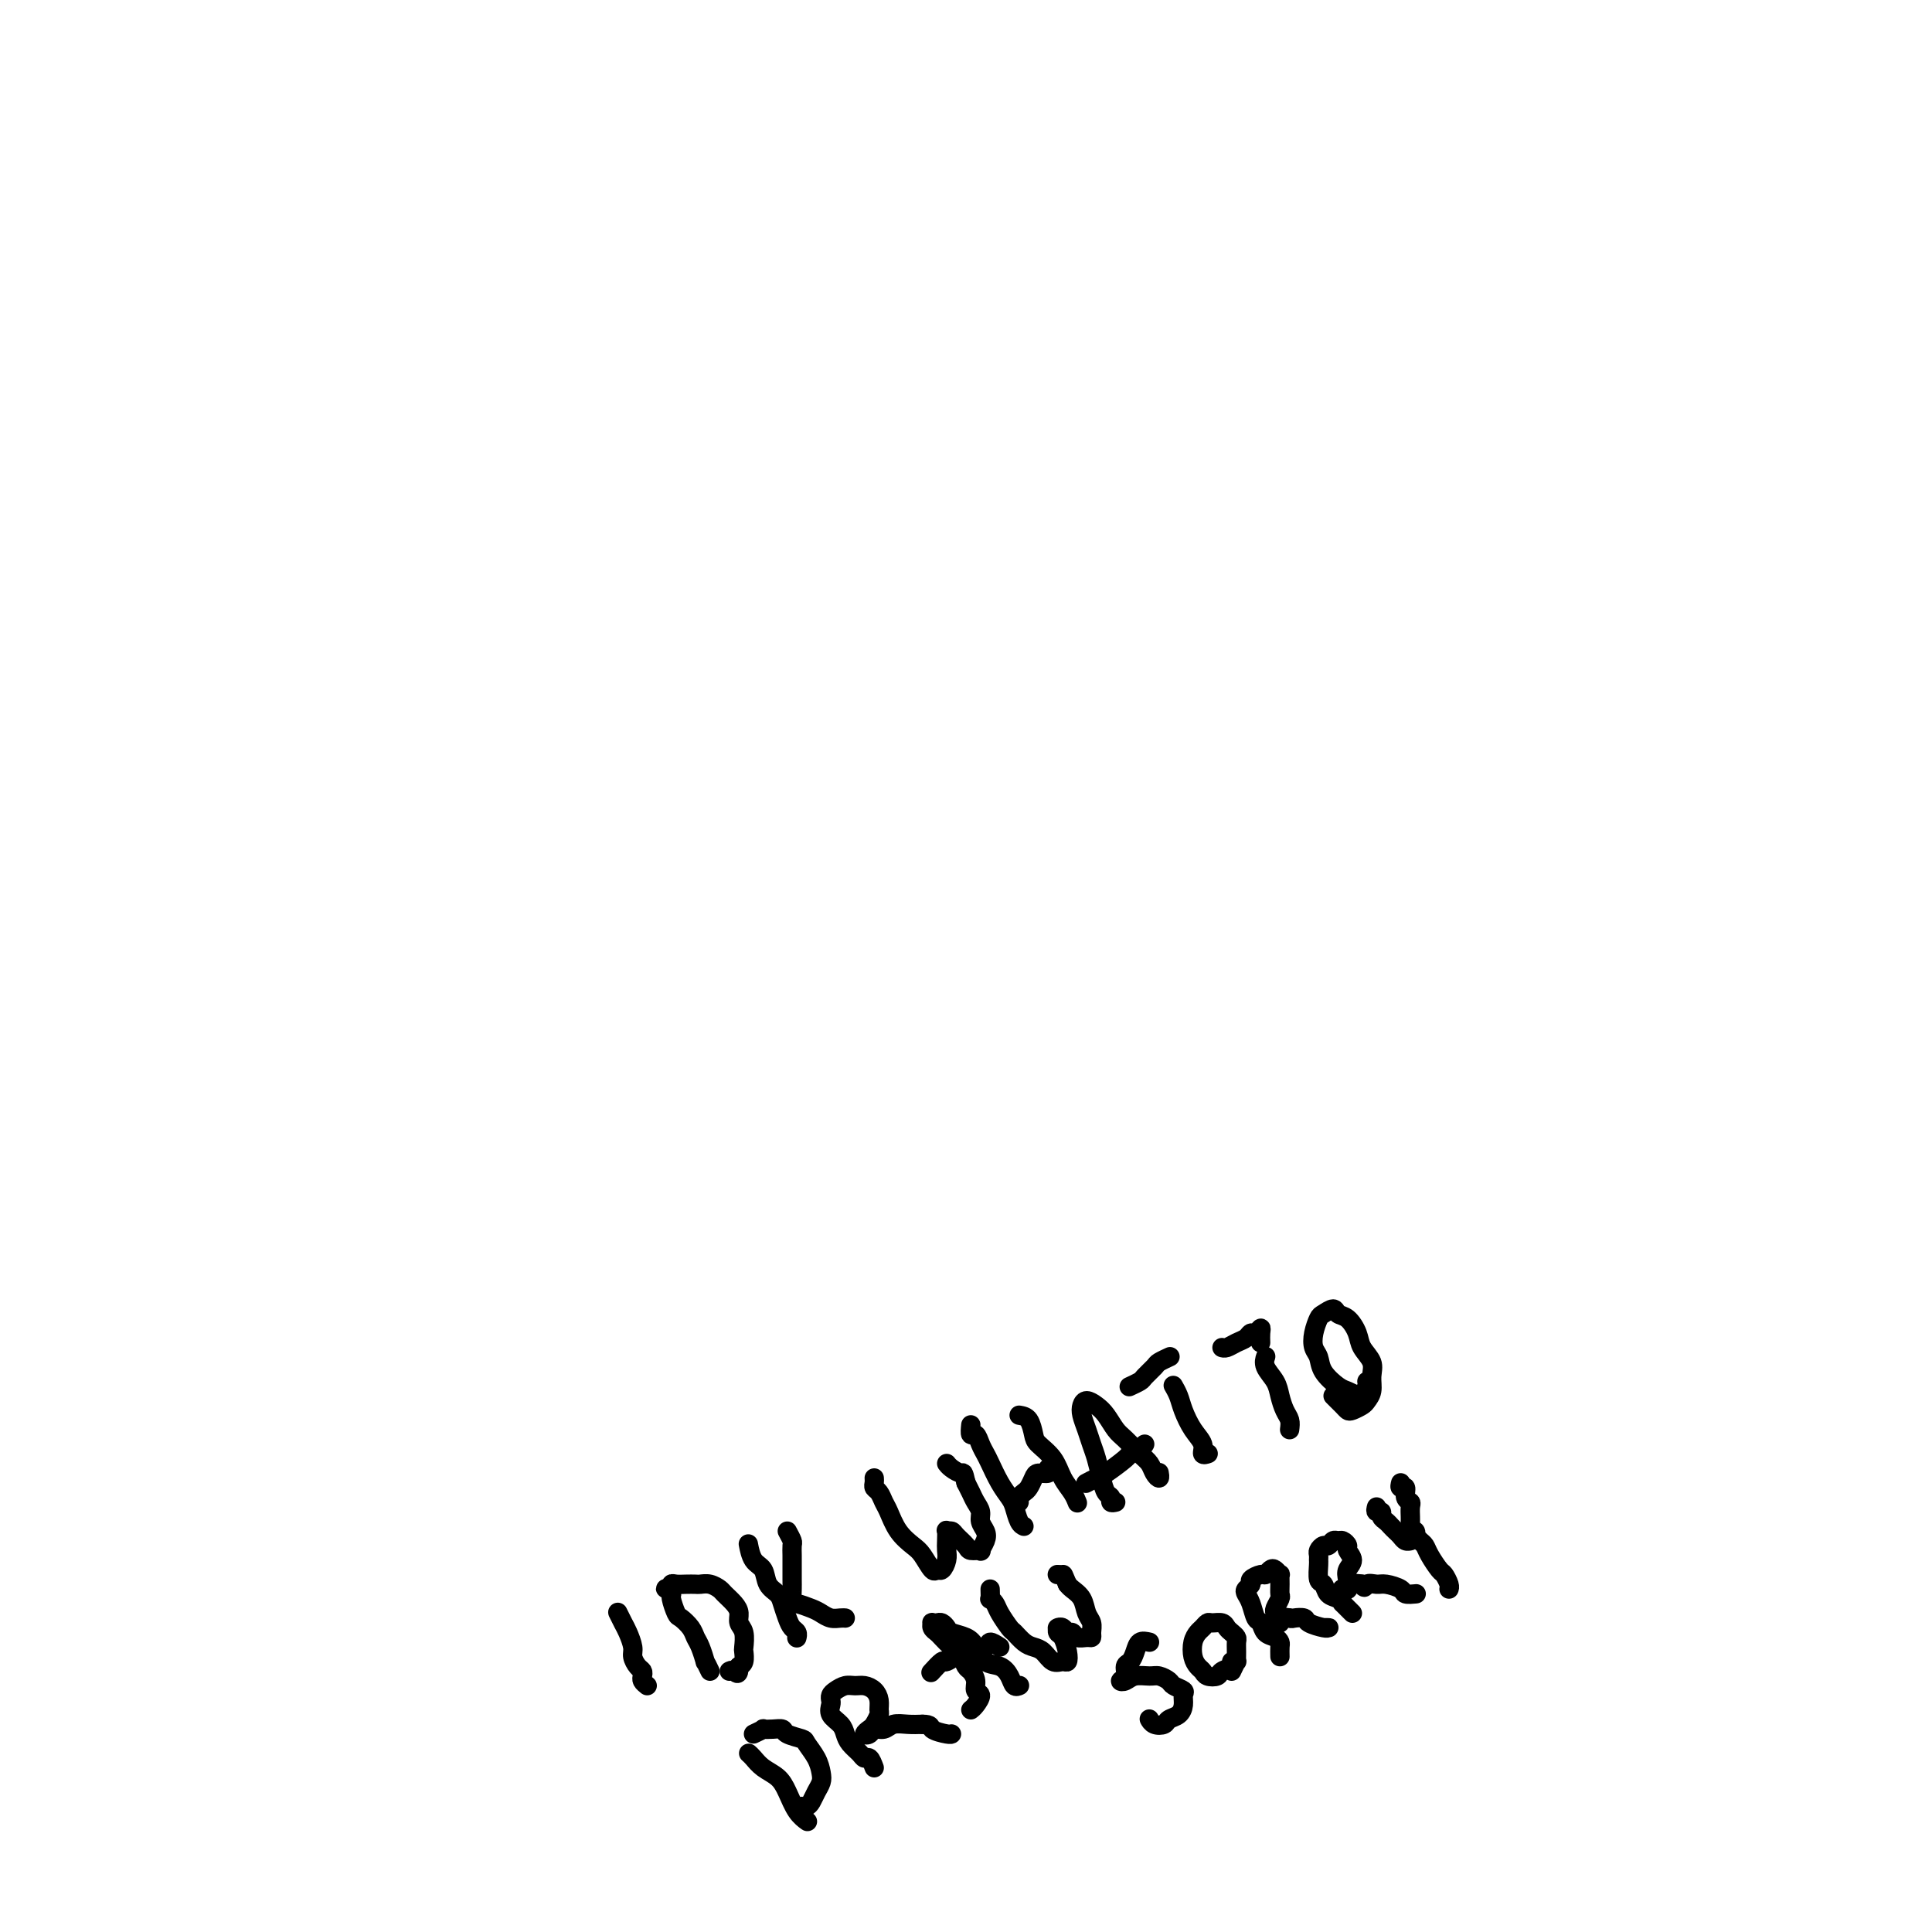 <svg viewBox='0 0 400 400' version='1.1' xmlns='http://www.w3.org/2000/svg' xmlns:xlink='http://www.w3.org/1999/xlink'><g fill='none' stroke='#000000' stroke-width='4' stroke-linecap='round' stroke-linejoin='round'><path d='M134,349c-0.417,-0.335 -0.834,-0.670 -1,-1c-0.166,-0.330 -0.082,-0.654 0,-1c0.082,-0.346 0.163,-0.716 0,-1c-0.163,-0.284 -0.568,-0.484 -1,-1c-0.432,-0.516 -0.890,-1.347 -1,-2c-0.110,-0.653 0.128,-1.128 0,-2c-0.128,-0.872 -0.623,-2.143 -1,-3c-0.377,-0.857 -0.637,-1.302 -1,-2c-0.363,-0.698 -0.828,-1.649 -1,-2c-0.172,-0.351 -0.049,-0.100 0,0c0.049,0.100 0.025,0.050 0,0'/><path d='M147,346c-0.446,-0.923 -0.892,-1.847 -1,-2c-0.108,-0.153 0.122,0.463 0,0c-0.122,-0.463 -0.596,-2.006 -1,-3c-0.404,-0.994 -0.739,-1.440 -1,-2c-0.261,-0.560 -0.447,-1.235 -1,-2c-0.553,-0.765 -1.472,-1.620 -2,-2c-0.528,-0.380 -0.664,-0.284 -1,-1c-0.336,-0.716 -0.871,-2.243 -1,-3c-0.129,-0.757 0.147,-0.742 0,-1c-0.147,-0.258 -0.717,-0.787 -1,-1c-0.283,-0.213 -0.280,-0.110 0,0c0.280,0.110 0.839,0.225 1,0c0.161,-0.225 -0.074,-0.792 0,-1c0.074,-0.208 0.456,-0.057 1,0c0.544,0.057 1.249,0.018 2,0c0.751,-0.018 1.548,-0.017 2,0c0.452,0.017 0.558,0.049 1,0c0.442,-0.049 1.219,-0.179 2,0c0.781,0.179 1.567,0.667 2,1c0.433,0.333 0.512,0.511 1,1c0.488,0.489 1.385,1.291 2,2c0.615,0.709 0.949,1.327 1,2c0.051,0.673 -0.182,1.402 0,2c0.182,0.598 0.778,1.063 1,2c0.222,0.937 0.070,2.344 0,3c-0.070,0.656 -0.057,0.561 0,1c0.057,0.439 0.159,1.411 0,2c-0.159,0.589 -0.580,0.794 -1,1'/><path d='M153,345c-0.012,2.238 -0.542,1.333 -1,1c-0.458,-0.333 -0.845,-0.095 -1,0c-0.155,0.095 -0.077,0.048 0,0'/><path d='M165,339c-0.024,0.094 -0.048,0.187 0,0c0.048,-0.187 0.169,-0.655 0,-1c-0.169,-0.345 -0.627,-0.566 -1,-1c-0.373,-0.434 -0.662,-1.079 -1,-2c-0.338,-0.921 -0.724,-2.118 -1,-3c-0.276,-0.882 -0.442,-1.449 -1,-2c-0.558,-0.551 -1.509,-1.087 -2,-2c-0.491,-0.913 -0.523,-2.204 -1,-3c-0.477,-0.796 -1.398,-1.099 -2,-2c-0.602,-0.901 -0.886,-2.400 -1,-3c-0.114,-0.600 -0.057,-0.300 0,0'/><path d='M163,317c0.423,0.782 0.845,1.564 1,2c0.155,0.436 0.042,0.525 0,1c-0.042,0.475 -0.011,1.336 0,2c0.011,0.664 0.004,1.129 0,2c-0.004,0.871 -0.006,2.146 0,3c0.006,0.854 0.020,1.286 0,2c-0.020,0.714 -0.072,1.708 0,2c0.072,0.292 0.269,-0.119 0,0c-0.269,0.119 -1.005,0.767 -1,1c0.005,0.233 0.750,0.051 1,0c0.250,-0.051 0.006,0.029 0,0c-0.006,-0.029 0.225,-0.165 1,0c0.775,0.165 2.092,0.633 3,1c0.908,0.367 1.406,0.634 2,1c0.594,0.366 1.283,0.830 2,1c0.717,0.170 1.460,0.046 2,0c0.540,-0.046 0.876,-0.012 1,0c0.124,0.012 0.035,0.004 0,0c-0.035,-0.004 -0.018,-0.002 0,0'/><path d='M181,306c0.024,0.326 0.047,0.652 0,1c-0.047,0.348 -0.165,0.719 0,1c0.165,0.281 0.614,0.474 1,1c0.386,0.526 0.708,1.385 1,2c0.292,0.615 0.554,0.985 1,2c0.446,1.015 1.075,2.674 2,4c0.925,1.326 2.145,2.318 3,3c0.855,0.682 1.343,1.052 2,2c0.657,0.948 1.482,2.472 2,3c0.518,0.528 0.727,0.059 1,0c0.273,-0.059 0.609,0.292 1,0c0.391,-0.292 0.836,-1.227 1,-2c0.164,-0.773 0.047,-1.385 0,-2c-0.047,-0.615 -0.025,-1.235 0,-2c0.025,-0.765 0.052,-1.677 0,-2c-0.052,-0.323 -0.184,-0.058 0,0c0.184,0.058 0.684,-0.090 1,0c0.316,0.090 0.448,0.418 1,1c0.552,0.582 1.524,1.418 2,2c0.476,0.582 0.454,0.910 1,1c0.546,0.090 1.659,-0.059 2,0c0.341,0.059 -0.090,0.325 0,0c0.090,-0.325 0.701,-1.242 1,-2c0.299,-0.758 0.287,-1.358 0,-2c-0.287,-0.642 -0.851,-1.327 -1,-2c-0.149,-0.673 0.115,-1.335 0,-2c-0.115,-0.665 -0.608,-1.333 -1,-2c-0.392,-0.667 -0.683,-1.333 -1,-2c-0.317,-0.667 -0.658,-1.333 -1,-2'/><path d='M200,307c-0.585,-2.574 -0.549,-2.010 -1,-2c-0.451,0.010 -1.391,-0.536 -2,-1c-0.609,-0.464 -0.888,-0.847 -1,-1c-0.112,-0.153 -0.056,-0.077 0,0'/><path d='M201,295c-0.090,0.892 -0.179,1.784 0,2c0.179,0.216 0.628,-0.245 1,0c0.372,0.245 0.667,1.196 1,2c0.333,0.804 0.705,1.460 1,2c0.295,0.540 0.513,0.964 1,2c0.487,1.036 1.245,2.684 2,4c0.755,1.316 1.509,2.300 2,3c0.491,0.700 0.719,1.115 1,2c0.281,0.885 0.614,2.238 1,3c0.386,0.762 0.825,0.932 1,1c0.175,0.068 0.088,0.034 0,0'/><path d='M211,311c-0.090,-0.326 -0.180,-0.652 0,-1c0.180,-0.348 0.630,-0.719 1,-1c0.370,-0.281 0.659,-0.471 1,-1c0.341,-0.529 0.732,-1.396 1,-2c0.268,-0.604 0.412,-0.945 1,-1c0.588,-0.055 1.620,0.178 2,0c0.380,-0.178 0.109,-0.765 0,-1c-0.109,-0.235 -0.054,-0.117 0,0'/><path d='M211,293c0.741,0.126 1.483,0.253 2,1c0.517,0.747 0.811,2.115 1,3c0.189,0.885 0.275,1.288 1,2c0.725,0.712 2.089,1.732 3,3c0.911,1.268 1.368,2.783 2,4c0.632,1.217 1.439,2.135 2,3c0.561,0.865 0.874,1.676 1,2c0.126,0.324 0.063,0.162 0,0'/><path d='M231,311c-0.447,0.100 -0.893,0.200 -1,0c-0.107,-0.200 0.126,-0.700 0,-1c-0.126,-0.300 -0.611,-0.401 -1,-1c-0.389,-0.599 -0.682,-1.697 -1,-3c-0.318,-1.303 -0.660,-2.811 -1,-4c-0.340,-1.189 -0.677,-2.060 -1,-3c-0.323,-0.940 -0.630,-1.948 -1,-3c-0.370,-1.052 -0.801,-2.147 -1,-3c-0.199,-0.853 -0.166,-1.462 0,-2c0.166,-0.538 0.466,-1.005 1,-1c0.534,0.005 1.301,0.480 2,1c0.699,0.520 1.329,1.084 2,2c0.671,0.916 1.384,2.185 2,3c0.616,0.815 1.136,1.176 2,2c0.864,0.824 2.074,2.112 3,3c0.926,0.888 1.569,1.376 2,2c0.431,0.624 0.652,1.384 1,2c0.348,0.616 0.825,1.089 1,1c0.175,-0.089 0.050,-0.740 0,-1c-0.050,-0.260 -0.025,-0.130 0,0'/><path d='M237,299c-0.197,0.317 -0.394,0.634 -1,1c-0.606,0.366 -1.620,0.781 -2,1c-0.380,0.219 -0.127,0.241 -1,1c-0.873,0.759 -2.873,2.255 -4,3c-1.127,0.745 -1.380,0.739 -2,1c-0.620,0.261 -1.606,0.789 -2,1c-0.394,0.211 -0.197,0.106 0,0'/><path d='M250,301c0.126,-0.044 0.251,-0.087 0,0c-0.251,0.087 -0.879,0.305 -1,0c-0.121,-0.305 0.265,-1.133 0,-2c-0.265,-0.867 -1.182,-1.774 -2,-3c-0.818,-1.226 -1.539,-2.772 -2,-4c-0.461,-1.228 -0.663,-2.138 -1,-3c-0.337,-0.862 -0.811,-1.675 -1,-2c-0.189,-0.325 -0.095,-0.163 0,0'/><path d='M242,281c0.211,-0.098 0.423,-0.195 0,0c-0.423,0.195 -1.480,0.683 -2,1c-0.520,0.317 -0.504,0.463 -1,1c-0.496,0.537 -1.504,1.463 -2,2c-0.496,0.537 -0.480,0.683 -1,1c-0.520,0.317 -1.577,0.805 -2,1c-0.423,0.195 -0.211,0.098 0,0'/><path d='M267,296c0.087,-0.691 0.173,-1.382 0,-2c-0.173,-0.618 -0.607,-1.164 -1,-2c-0.393,-0.836 -0.746,-1.962 -1,-3c-0.254,-1.038 -0.408,-1.990 -1,-3c-0.592,-1.010 -1.621,-2.080 -2,-3c-0.379,-0.920 -0.108,-1.692 0,-2c0.108,-0.308 0.054,-0.154 0,0'/><path d='M261,278c-0.023,-0.700 -0.047,-1.400 0,-2c0.047,-0.600 0.164,-1.100 0,-1c-0.164,0.100 -0.611,0.801 -1,1c-0.389,0.199 -0.721,-0.104 -1,0c-0.279,0.104 -0.506,0.616 -1,1c-0.494,0.384 -1.256,0.639 -2,1c-0.744,0.361 -1.469,0.828 -2,1c-0.531,0.172 -0.866,0.049 -1,0c-0.134,-0.049 -0.067,-0.025 0,0'/><path d='M276,289c0.748,0.739 1.495,1.478 2,2c0.505,0.522 0.766,0.828 1,1c0.234,0.172 0.440,0.209 1,0c0.560,-0.209 1.472,-0.664 2,-1c0.528,-0.336 0.670,-0.554 1,-1c0.330,-0.446 0.846,-1.119 1,-2c0.154,-0.881 -0.056,-1.970 0,-3c0.056,-1.030 0.376,-2.002 0,-3c-0.376,-0.998 -1.448,-2.023 -2,-3c-0.552,-0.977 -0.586,-1.904 -1,-3c-0.414,-1.096 -1.210,-2.359 -2,-3c-0.790,-0.641 -1.574,-0.661 -2,-1c-0.426,-0.339 -0.493,-0.999 -1,-1c-0.507,-0.001 -1.453,0.656 -2,1c-0.547,0.344 -0.695,0.374 -1,1c-0.305,0.626 -0.765,1.849 -1,3c-0.235,1.151 -0.243,2.231 0,3c0.243,0.769 0.737,1.229 1,2c0.263,0.771 0.294,1.855 1,3c0.706,1.145 2.088,2.353 3,3c0.912,0.647 1.355,0.734 2,1c0.645,0.266 1.493,0.712 2,1c0.507,0.288 0.672,0.417 1,0c0.328,-0.417 0.819,-1.382 1,-2c0.181,-0.618 0.052,-0.891 0,-1c-0.052,-0.109 -0.026,-0.055 0,0'/><path d='M155,363c0.274,0.240 0.548,0.480 1,1c0.452,0.520 1.081,1.320 2,2c0.919,0.680 2.127,1.240 3,2c0.873,0.760 1.409,1.719 2,3c0.591,1.281 1.236,2.883 2,4c0.764,1.117 1.647,1.748 2,2c0.353,0.252 0.177,0.126 0,0'/><path d='M156,359c0.890,-0.421 1.780,-0.842 2,-1c0.220,-0.158 -0.232,-0.053 0,0c0.232,0.053 1.146,0.054 2,0c0.854,-0.054 1.647,-0.163 2,0c0.353,0.163 0.266,0.600 1,1c0.734,0.400 2.288,0.765 3,1c0.712,0.235 0.580,0.342 1,1c0.420,0.658 1.392,1.867 2,3c0.608,1.133 0.854,2.188 1,3c0.146,0.812 0.193,1.380 0,2c-0.193,0.620 -0.626,1.290 -1,2c-0.374,0.710 -0.688,1.458 -1,2c-0.312,0.542 -0.623,0.877 -1,1c-0.377,0.123 -0.822,0.035 -1,0c-0.178,-0.035 -0.089,-0.018 0,0'/><path d='M181,366c-0.325,-0.863 -0.651,-1.726 -1,-2c-0.349,-0.274 -0.722,0.040 -1,0c-0.278,-0.040 -0.460,-0.433 -1,-1c-0.540,-0.567 -1.437,-1.307 -2,-2c-0.563,-0.693 -0.792,-1.337 -1,-2c-0.208,-0.663 -0.396,-1.343 -1,-2c-0.604,-0.657 -1.624,-1.289 -2,-2c-0.376,-0.711 -0.109,-1.501 0,-2c0.109,-0.499 0.060,-0.708 0,-1c-0.060,-0.292 -0.129,-0.667 0,-1c0.129,-0.333 0.458,-0.623 1,-1c0.542,-0.377 1.298,-0.842 2,-1c0.702,-0.158 1.351,-0.011 2,0c0.649,0.011 1.299,-0.114 2,0c0.701,0.114 1.453,0.468 2,1c0.547,0.532 0.890,1.242 1,2c0.110,0.758 -0.014,1.566 0,2c0.014,0.434 0.165,0.496 0,1c-0.165,0.504 -0.645,1.452 -1,2c-0.355,0.548 -0.587,0.698 -1,1c-0.413,0.302 -1.009,0.757 -1,1c0.009,0.243 0.624,0.275 1,0c0.376,-0.275 0.512,-0.858 1,-1c0.488,-0.142 1.327,0.158 2,0c0.673,-0.158 1.181,-0.773 2,-1c0.819,-0.227 1.948,-0.065 3,0c1.052,0.065 2.026,0.032 3,0'/><path d='M191,357c1.989,0.011 1.461,0.539 2,1c0.539,0.461 2.145,0.855 3,1c0.855,0.145 0.959,0.041 1,0c0.041,-0.041 0.021,-0.021 0,0'/><path d='M201,354c0.277,-0.214 0.555,-0.429 1,-1c0.445,-0.571 1.058,-1.500 1,-2c-0.058,-0.500 -0.788,-0.571 -1,-1c-0.212,-0.429 0.095,-1.217 0,-2c-0.095,-0.783 -0.593,-1.561 -1,-2c-0.407,-0.439 -0.725,-0.537 -1,-1c-0.275,-0.463 -0.508,-1.290 -1,-2c-0.492,-0.710 -1.242,-1.304 -2,-2c-0.758,-0.696 -1.524,-1.493 -2,-2c-0.476,-0.507 -0.660,-0.724 -1,-1c-0.340,-0.276 -0.834,-0.611 -1,-1c-0.166,-0.389 -0.002,-0.833 0,-1c0.002,-0.167 -0.156,-0.056 0,0c0.156,0.056 0.626,0.056 1,0c0.374,-0.056 0.653,-0.168 1,0c0.347,0.168 0.763,0.616 1,1c0.237,0.384 0.293,0.704 1,1c0.707,0.296 2.063,0.568 3,1c0.937,0.432 1.455,1.023 2,2c0.545,0.977 1.116,2.339 2,3c0.884,0.661 2.079,0.622 3,1c0.921,0.378 1.567,1.173 2,2c0.433,0.827 0.652,1.686 1,2c0.348,0.314 0.824,0.085 1,0c0.176,-0.085 0.050,-0.024 0,0c-0.050,0.024 -0.025,0.012 0,0'/><path d='M207,341c-0.813,-0.539 -1.626,-1.079 -2,-1c-0.374,0.079 -0.308,0.776 -1,1c-0.692,0.224 -2.140,-0.024 -3,0c-0.860,0.024 -1.131,0.318 -2,1c-0.869,0.682 -2.336,1.750 -3,2c-0.664,0.250 -0.525,-0.317 -1,0c-0.475,0.317 -1.564,1.519 -2,2c-0.436,0.481 -0.218,0.240 0,0'/><path d='M205,329c0.026,0.866 0.052,1.731 0,2c-0.052,0.269 -0.184,-0.059 0,0c0.184,0.059 0.682,0.506 1,1c0.318,0.494 0.455,1.036 1,2c0.545,0.964 1.497,2.351 2,3c0.503,0.649 0.557,0.560 1,1c0.443,0.440 1.274,1.410 2,2c0.726,0.590 1.347,0.800 2,1c0.653,0.200 1.339,0.389 2,1c0.661,0.611 1.299,1.646 2,2c0.701,0.354 1.466,0.029 2,0c0.534,-0.029 0.837,0.237 1,0c0.163,-0.237 0.188,-0.978 0,-2c-0.188,-1.022 -0.587,-2.326 -1,-3c-0.413,-0.674 -0.840,-0.718 -1,-1c-0.160,-0.282 -0.054,-0.804 0,-1c0.054,-0.196 0.056,-0.068 0,0c-0.056,0.068 -0.171,0.075 0,0c0.171,-0.075 0.627,-0.230 1,0c0.373,0.230 0.664,0.847 1,1c0.336,0.153 0.717,-0.157 1,0c0.283,0.157 0.469,0.782 1,1c0.531,0.218 1.407,0.029 2,0c0.593,-0.029 0.903,0.102 1,0c0.097,-0.102 -0.019,-0.437 0,-1c0.019,-0.563 0.174,-1.355 0,-2c-0.174,-0.645 -0.675,-1.142 -1,-2c-0.325,-0.858 -0.472,-2.077 -1,-3c-0.528,-0.923 -1.437,-1.549 -2,-2c-0.563,-0.451 -0.782,-0.725 -1,-1'/><path d='M221,328c-0.939,-2.155 -0.788,-2.041 -1,-2c-0.212,0.041 -0.788,0.011 -1,0c-0.212,-0.011 -0.061,-0.003 0,0c0.061,0.003 0.030,0.002 0,0'/><path d='M238,340c-0.754,-0.170 -1.507,-0.340 -2,0c-0.493,0.340 -0.725,1.191 -1,2c-0.275,0.809 -0.593,1.577 -1,2c-0.407,0.423 -0.903,0.502 -1,1c-0.097,0.498 0.204,1.416 0,2c-0.204,0.584 -0.914,0.835 -1,1c-0.086,0.165 0.453,0.243 1,0c0.547,-0.243 1.101,-0.808 2,-1c0.899,-0.192 2.143,-0.010 3,0c0.857,0.010 1.326,-0.153 2,0c0.674,0.153 1.554,0.621 2,1c0.446,0.379 0.457,0.669 1,1c0.543,0.331 1.617,0.704 2,1c0.383,0.296 0.076,0.513 0,1c-0.076,0.487 0.078,1.242 0,2c-0.078,0.758 -0.389,1.520 -1,2c-0.611,0.480 -1.523,0.679 -2,1c-0.477,0.321 -0.520,0.766 -1,1c-0.480,0.234 -1.397,0.259 -2,0c-0.603,-0.259 -0.893,-0.800 -1,-1c-0.107,-0.200 -0.031,-0.057 0,0c0.031,0.057 0.015,0.029 0,0'/><path d='M255,346c0.423,-0.891 0.846,-1.783 1,-2c0.154,-0.217 0.038,0.240 0,0c-0.038,-0.240 0.001,-1.177 0,-2c-0.001,-0.823 -0.041,-1.531 0,-2c0.041,-0.469 0.162,-0.700 0,-1c-0.162,-0.300 -0.607,-0.670 -1,-1c-0.393,-0.330 -0.735,-0.621 -1,-1c-0.265,-0.379 -0.452,-0.845 -1,-1c-0.548,-0.155 -1.457,0.002 -2,0c-0.543,-0.002 -0.721,-0.163 -1,0c-0.279,0.163 -0.660,0.649 -1,1c-0.340,0.351 -0.638,0.566 -1,1c-0.362,0.434 -0.789,1.087 -1,2c-0.211,0.913 -0.207,2.088 0,3c0.207,0.912 0.618,1.562 1,2c0.382,0.438 0.737,0.665 1,1c0.263,0.335 0.435,0.780 1,1c0.565,0.220 1.524,0.216 2,0c0.476,-0.216 0.468,-0.646 1,-1c0.532,-0.354 1.605,-0.634 2,-1c0.395,-0.366 0.113,-0.819 0,-1c-0.113,-0.181 -0.056,-0.091 0,0'/><path d='M265,343c-0.016,-0.758 -0.032,-1.517 0,-2c0.032,-0.483 0.111,-0.691 0,-1c-0.111,-0.309 -0.411,-0.719 -1,-1c-0.589,-0.281 -1.468,-0.432 -2,-1c-0.532,-0.568 -0.718,-1.553 -1,-2c-0.282,-0.447 -0.660,-0.358 -1,-1c-0.340,-0.642 -0.643,-2.017 -1,-3c-0.357,-0.983 -0.768,-1.574 -1,-2c-0.232,-0.426 -0.283,-0.688 0,-1c0.283,-0.312 0.902,-0.676 1,-1c0.098,-0.324 -0.325,-0.610 0,-1c0.325,-0.390 1.397,-0.885 2,-1c0.603,-0.115 0.736,0.150 1,0c0.264,-0.150 0.659,-0.714 1,-1c0.341,-0.286 0.627,-0.294 1,0c0.373,0.294 0.833,0.890 1,1c0.167,0.110 0.041,-0.265 0,0c-0.041,0.265 0.003,1.170 0,2c-0.003,0.830 -0.053,1.585 0,2c0.053,0.415 0.211,0.490 0,1c-0.211,0.510 -0.790,1.456 -1,2c-0.210,0.544 -0.052,0.686 0,1c0.052,0.314 -0.002,0.798 0,1c0.002,0.202 0.058,0.120 0,0c-0.058,-0.120 -0.232,-0.280 0,0c0.232,0.280 0.870,0.998 1,1c0.130,0.002 -0.249,-0.714 0,-1c0.249,-0.286 1.124,-0.143 2,0'/><path d='M267,335c0.573,0.167 0.507,0.083 1,0c0.493,-0.083 1.545,-0.166 2,0c0.455,0.166 0.314,0.580 1,1c0.686,0.420 2.198,0.844 3,1c0.802,0.156 0.896,0.042 1,0c0.104,-0.042 0.220,-0.011 0,0c-0.220,0.011 -0.777,0.003 -1,0c-0.223,-0.003 -0.111,-0.002 0,0'/><path d='M280,334c-0.861,-0.872 -1.722,-1.743 -2,-2c-0.278,-0.257 0.027,0.102 0,0c-0.027,-0.102 -0.385,-0.665 -1,-1c-0.615,-0.335 -1.485,-0.443 -2,-1c-0.515,-0.557 -0.674,-1.564 -1,-2c-0.326,-0.436 -0.820,-0.302 -1,-1c-0.180,-0.698 -0.045,-2.230 0,-3c0.045,-0.770 0.001,-0.780 0,-1c-0.001,-0.220 0.041,-0.651 0,-1c-0.041,-0.349 -0.166,-0.615 0,-1c0.166,-0.385 0.621,-0.889 1,-1c0.379,-0.111 0.680,0.169 1,0c0.320,-0.169 0.659,-0.789 1,-1c0.341,-0.211 0.685,-0.012 1,0c0.315,0.012 0.603,-0.162 1,0c0.397,0.162 0.905,0.662 1,1c0.095,0.338 -0.222,0.515 0,1c0.222,0.485 0.984,1.279 1,2c0.016,0.721 -0.715,1.370 -1,2c-0.285,0.630 -0.125,1.240 0,2c0.125,0.760 0.215,1.669 0,2c-0.215,0.331 -0.735,0.085 -1,0c-0.265,-0.085 -0.275,-0.009 0,0c0.275,0.009 0.837,-0.049 1,0c0.163,0.049 -0.071,0.206 0,0c0.071,-0.206 0.449,-0.773 1,-1c0.551,-0.227 1.276,-0.113 2,0'/><path d='M282,328c0.589,1.234 0.562,0.320 1,0c0.438,-0.320 1.340,-0.047 2,0c0.660,0.047 1.077,-0.131 2,0c0.923,0.131 2.352,0.571 3,1c0.648,0.429 0.514,0.847 1,1c0.486,0.153 1.592,0.041 2,0c0.408,-0.041 0.116,-0.012 0,0c-0.116,0.012 -0.058,0.006 0,0'/><path d='M285,312c-0.120,0.447 -0.239,0.893 0,1c0.239,0.107 0.838,-0.126 1,0c0.162,0.126 -0.111,0.611 0,1c0.111,0.389 0.607,0.682 1,1c0.393,0.318 0.683,0.659 1,1c0.317,0.341 0.659,0.680 1,1c0.341,0.320 0.680,0.622 1,1c0.320,0.378 0.622,0.833 1,1c0.378,0.167 0.833,0.045 1,0c0.167,-0.045 0.048,-0.013 0,0c-0.048,0.013 -0.024,0.006 0,0'/><path d='M290,307c-0.121,0.476 -0.243,0.953 0,1c0.243,0.047 0.850,-0.334 1,0c0.150,0.334 -0.156,1.385 0,2c0.156,0.615 0.774,0.796 1,1c0.226,0.204 0.061,0.432 0,1c-0.061,0.568 -0.016,1.476 0,2c0.016,0.524 0.003,0.662 0,1c-0.003,0.338 0.003,0.874 0,1c-0.003,0.126 -0.015,-0.158 0,0c0.015,0.158 0.056,0.760 0,1c-0.056,0.240 -0.208,0.120 0,0c0.208,-0.120 0.777,-0.240 1,0c0.223,0.240 0.100,0.839 0,1c-0.100,0.161 -0.178,-0.118 0,0c0.178,0.118 0.611,0.632 1,1c0.389,0.368 0.735,0.588 1,1c0.265,0.412 0.449,1.014 1,2c0.551,0.986 1.468,2.355 2,3c0.532,0.645 0.679,0.565 1,1c0.321,0.435 0.817,1.386 1,2c0.183,0.614 0.052,0.890 0,1c-0.052,0.110 -0.026,0.055 0,0'/></g>
</svg>